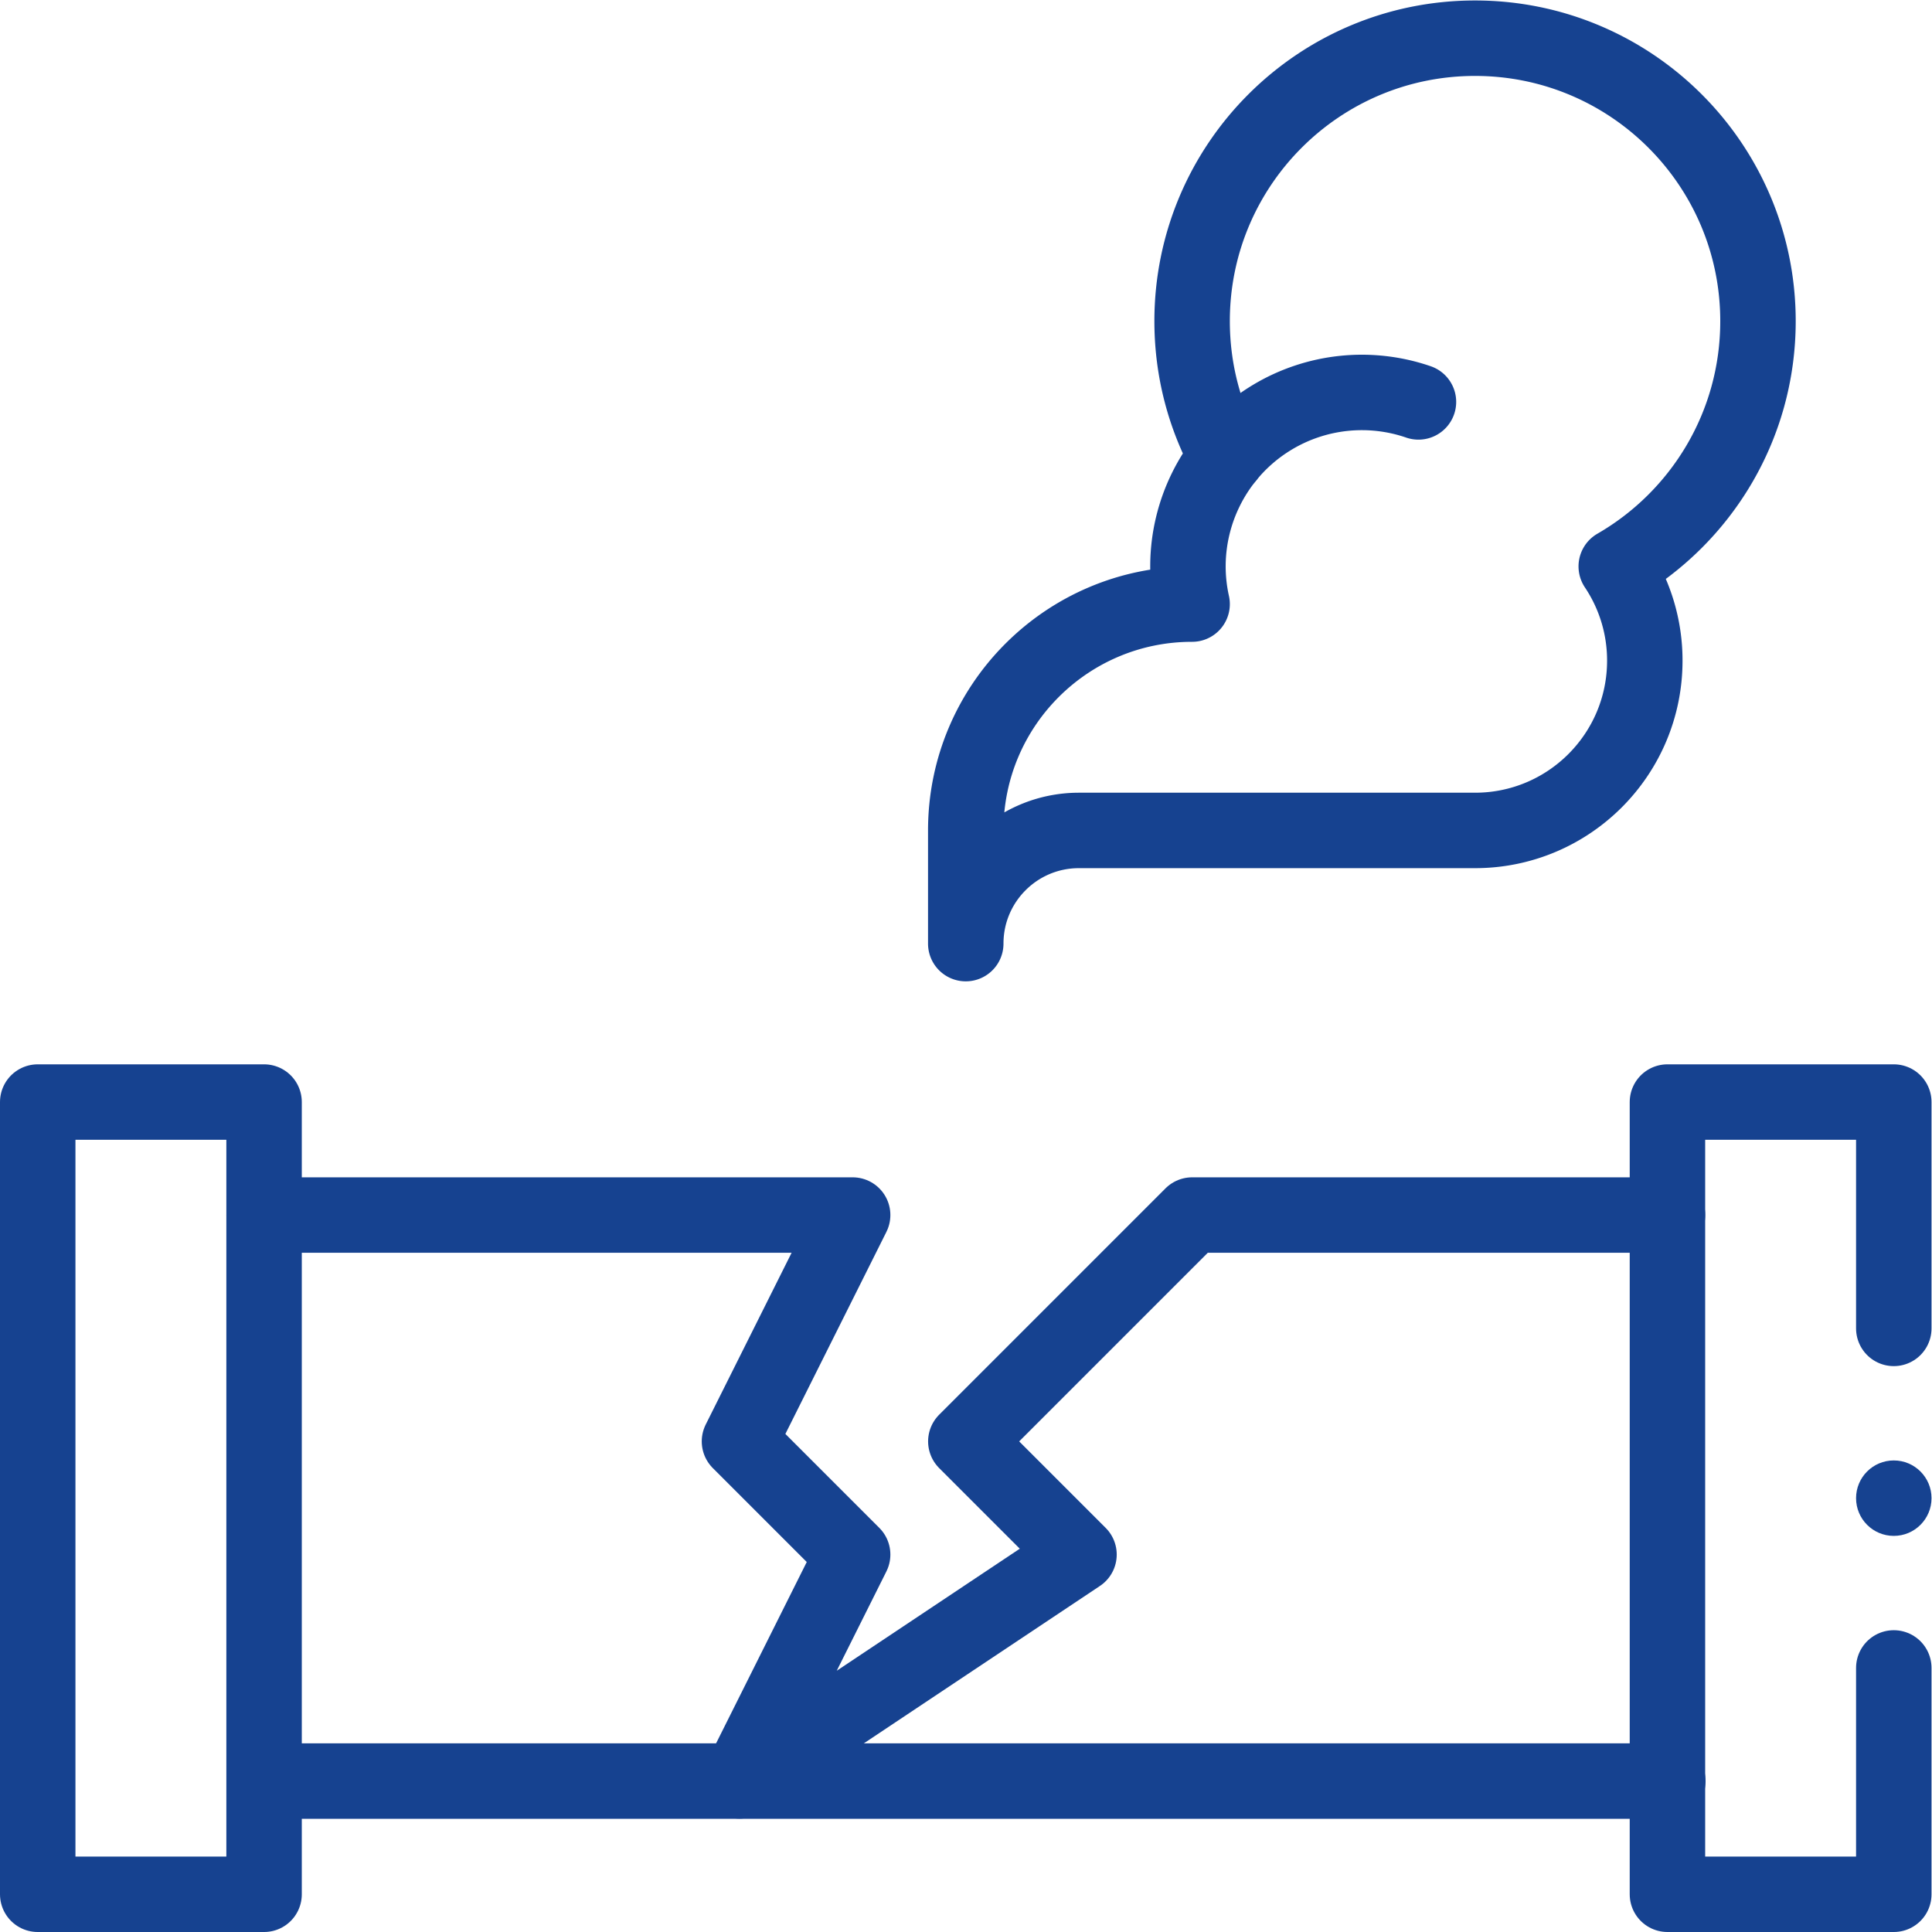 <?xml version="1.0" encoding="UTF-8"?>
<svg xmlns="http://www.w3.org/2000/svg" xmlns:xlink="http://www.w3.org/1999/xlink" version="1.1" width="512" height="512" x="0" y="0" viewBox="0 0 682.667 682.667" style="enable-background:new 0 0 512 512" xml:space="preserve" class="">
  <g>
    <defs>
      <clipPath id="a">
        <path d="M0 512h512V0H0Z" fill="#164290" opacity="1" data-original="#000000"/>
      </clipPath>
      <clipPath id="b">
        <path d="M0 512h512V0H0Z" fill="#164290" opacity="1" data-original="#000000"/>
      </clipPath>
    </defs>
    <path d="M0 0h-372" style="stroke-width:20;stroke-linecap:round;stroke-linejoin:round;stroke-miterlimit:10;stroke-dasharray:none;stroke-opacity:1" transform="matrix(1.333 0 0 -1.333 589.333 629.333)" fill="none" stroke="#164290" stroke-width="20" stroke-linecap="round" stroke-linejoin="round" stroke-miterlimit="10" stroke-dasharray="none" stroke-opacity="" data-original="#000000" opacity="1"/>
    <g clip-path="url(#a)" transform="matrix(1.333 0 0 -1.333 0 682.667)">
      <path d="M0 0v-30h-60v210H0Z" style="stroke-width:20;stroke-linecap:round;stroke-linejoin:round;stroke-miterlimit:10;stroke-dasharray:none;stroke-opacity:1" transform="translate(70 40)" fill="none" stroke="#164290" stroke-width="20" stroke-linecap="round" stroke-linejoin="round" stroke-miterlimit="10" stroke-dasharray="none" stroke-opacity="" data-original="#000000" opacity="1"/>
    </g>
    <path d="M0 0h156l-30-60 30-30-30-60 90 60-30 30 60 60h126" style="stroke-width:20;stroke-linecap:round;stroke-linejoin:round;stroke-miterlimit:10;stroke-dasharray:none;stroke-opacity:1" transform="matrix(1.333 0 0 -1.333 93.333 429.333)" fill="none" stroke="#164290" stroke-width="20" stroke-linecap="round" stroke-linejoin="round" stroke-miterlimit="10" stroke-dasharray="none" stroke-opacity="" data-original="#000000" opacity="1"/>
    <g clip-path="url(#b)" transform="matrix(1.333 0 0 -1.333 0 682.667)">
      <path d="M0 0c3.32 4.11 7.39 7.68 12.1 10.51a46.089 46.089 0 0 0 38.72 4.06" style="stroke-width:20;stroke-linecap:round;stroke-linejoin:round;stroke-miterlimit:10;stroke-dasharray:none;stroke-opacity:1" transform="translate(325.18 391.02)" fill="none" stroke="#164290" stroke-width="20" stroke-linecap="round" stroke-linejoin="round" stroke-miterlimit="10" stroke-dasharray="none" stroke-opacity="" data-original="#000000" opacity="1"/>
      <path d="M0 0c-5.85 10.68-9.18 22.94-9.18 35.98 0 41.42 33.58 75 75 75s75-33.58 75-75c0-27.79-15.11-52.05-37.57-65.01a44.803 44.803 0 0 0 7.57-24.99c0-24.85-20.15-45-45-45h-105c-16.57 0-30-13.43-30-30v30c0 33.14 26.86 60 60 60C-12.29-25.02-8.67-10.71 0 0z" style="stroke-width:20;stroke-linecap:round;stroke-linejoin:round;stroke-miterlimit:10;stroke-dasharray:none;stroke-opacity:1" transform="translate(325.18 391.02)" fill="none" stroke="#164290" stroke-width="20" stroke-linecap="round" stroke-linejoin="round" stroke-miterlimit="10" stroke-dasharray="none" stroke-opacity="" data-original="#000000" opacity="1"/>
      <path d="M0 0c0-5.523-4.477-10-10-10S-20-5.523-20 0s4.477 10 10 10S0 5.523 0 0" style="fill-opacity:1;fill-rule:nonzero;stroke:none" transform="translate(512 115)" fill="#164290" data-original="#000000" opacity="1"/>
      <path d="M0 0v-59.999h-60v210H0V90.002" style="stroke-width:20;stroke-linecap:round;stroke-linejoin:round;stroke-miterlimit:10;stroke-dasharray:none;stroke-opacity:1" transform="translate(502 69.999)" fill="none" stroke="#164290" stroke-width="20" stroke-linecap="round" stroke-linejoin="round" stroke-miterlimit="10" stroke-dasharray="none" stroke-opacity="" data-original="#000000" opacity="1"/>
    </g>
  </g>
</svg>
